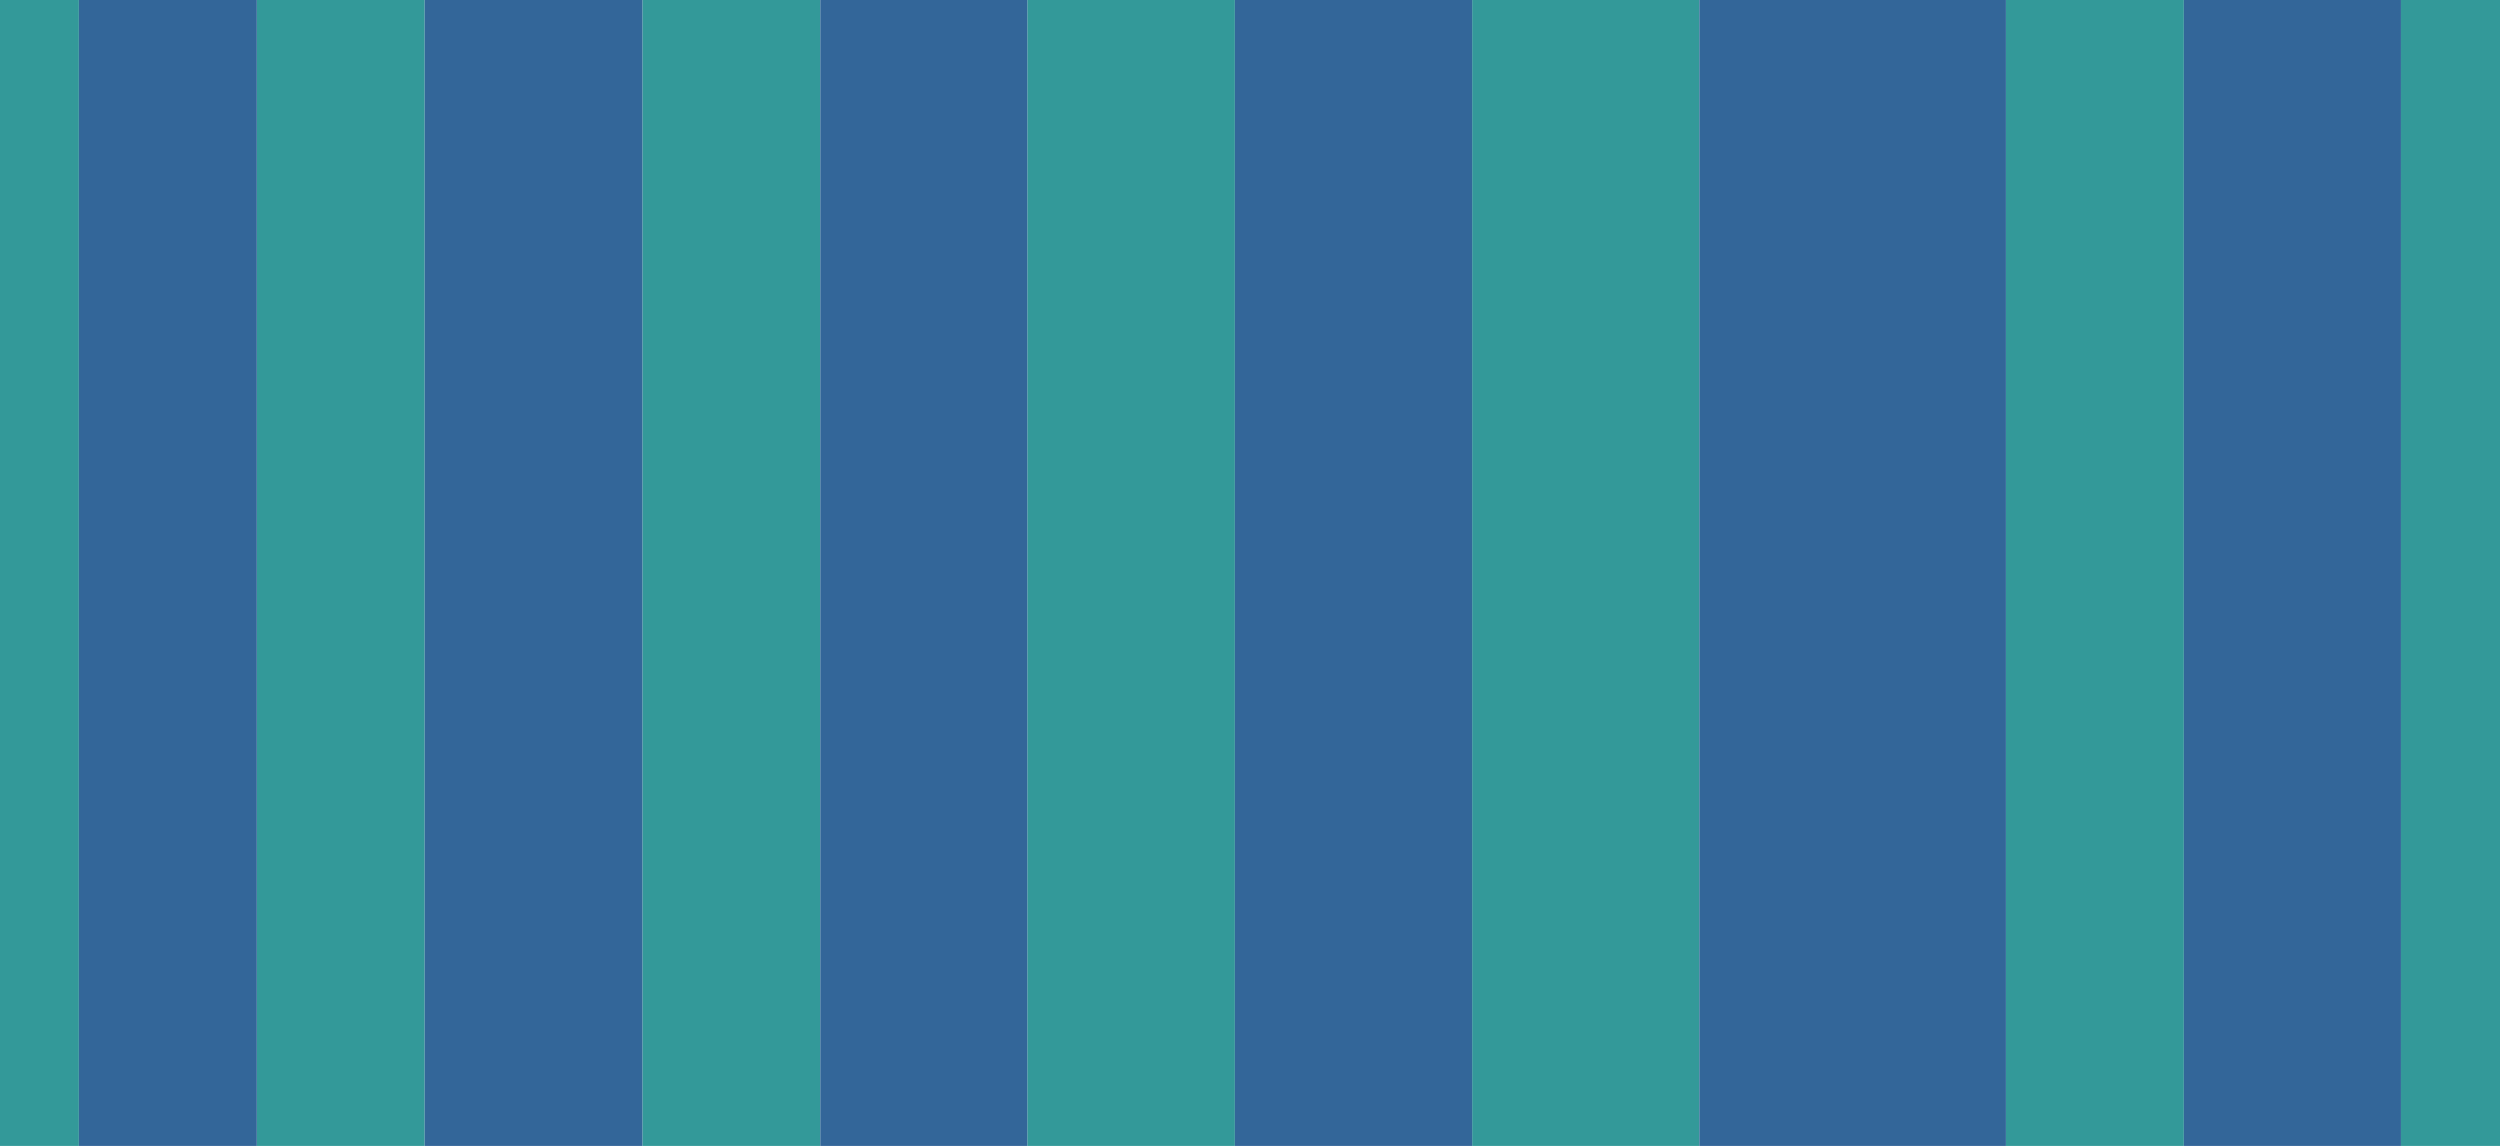 <?xml version="1.0" encoding="UTF-8" standalone="no"?>
<svg xmlns:xlink="http://www.w3.org/1999/xlink" height="102.4px" width="223.4px" xmlns="http://www.w3.org/2000/svg">
  <g transform="matrix(1.0, 0.0, 0.0, 1.0, 111.7, 51.2)">
    <path d="M67.55 -51.2 L83.45 -51.2 83.45 51.2 67.55 51.2 67.55 -51.2 M102.85 -51.2 L111.7 -51.2 111.7 51.2 102.85 51.2 102.85 -51.2 M40.15 51.2 L19.85 51.2 19.85 -51.2 40.15 -51.2 40.15 51.2 M-1.35 51.2 L-19.9 51.2 -19.9 -51.2 -1.35 -51.2 -1.35 51.2 M-38.4 51.2 L-54.3 51.2 -54.3 -51.2 -38.4 -51.2 -38.4 51.2 M-73.75 51.2 L-88.75 51.2 -88.75 -51.2 -73.75 -51.2 -73.75 51.2 M-104.65 51.2 L-111.7 51.2 -111.7 -51.2 -104.65 -51.2 -104.65 51.2" fill="#339999" fill-rule="evenodd" stroke="none"/>
    <path d="M83.45 -51.2 L102.85 -51.2 102.85 51.2 83.45 51.2 83.45 -51.2 M67.55 51.2 L40.15 51.2 40.15 -51.2 67.55 -51.2 67.55 51.2 M19.85 51.2 L-1.35 51.2 -1.35 -51.2 19.85 -51.2 19.85 51.2 M-19.9 51.2 L-38.4 51.2 -38.4 -51.2 -19.9 -51.2 -19.9 51.2 M-54.3 51.2 L-73.75 51.2 -73.75 -51.2 -54.3 -51.2 -54.3 51.2 M-88.75 51.2 L-104.65 51.2 -104.65 -51.2 -88.75 -51.2 -88.75 51.2" fill="#336699" fill-rule="evenodd" stroke="none"/>
  </g>
</svg>
